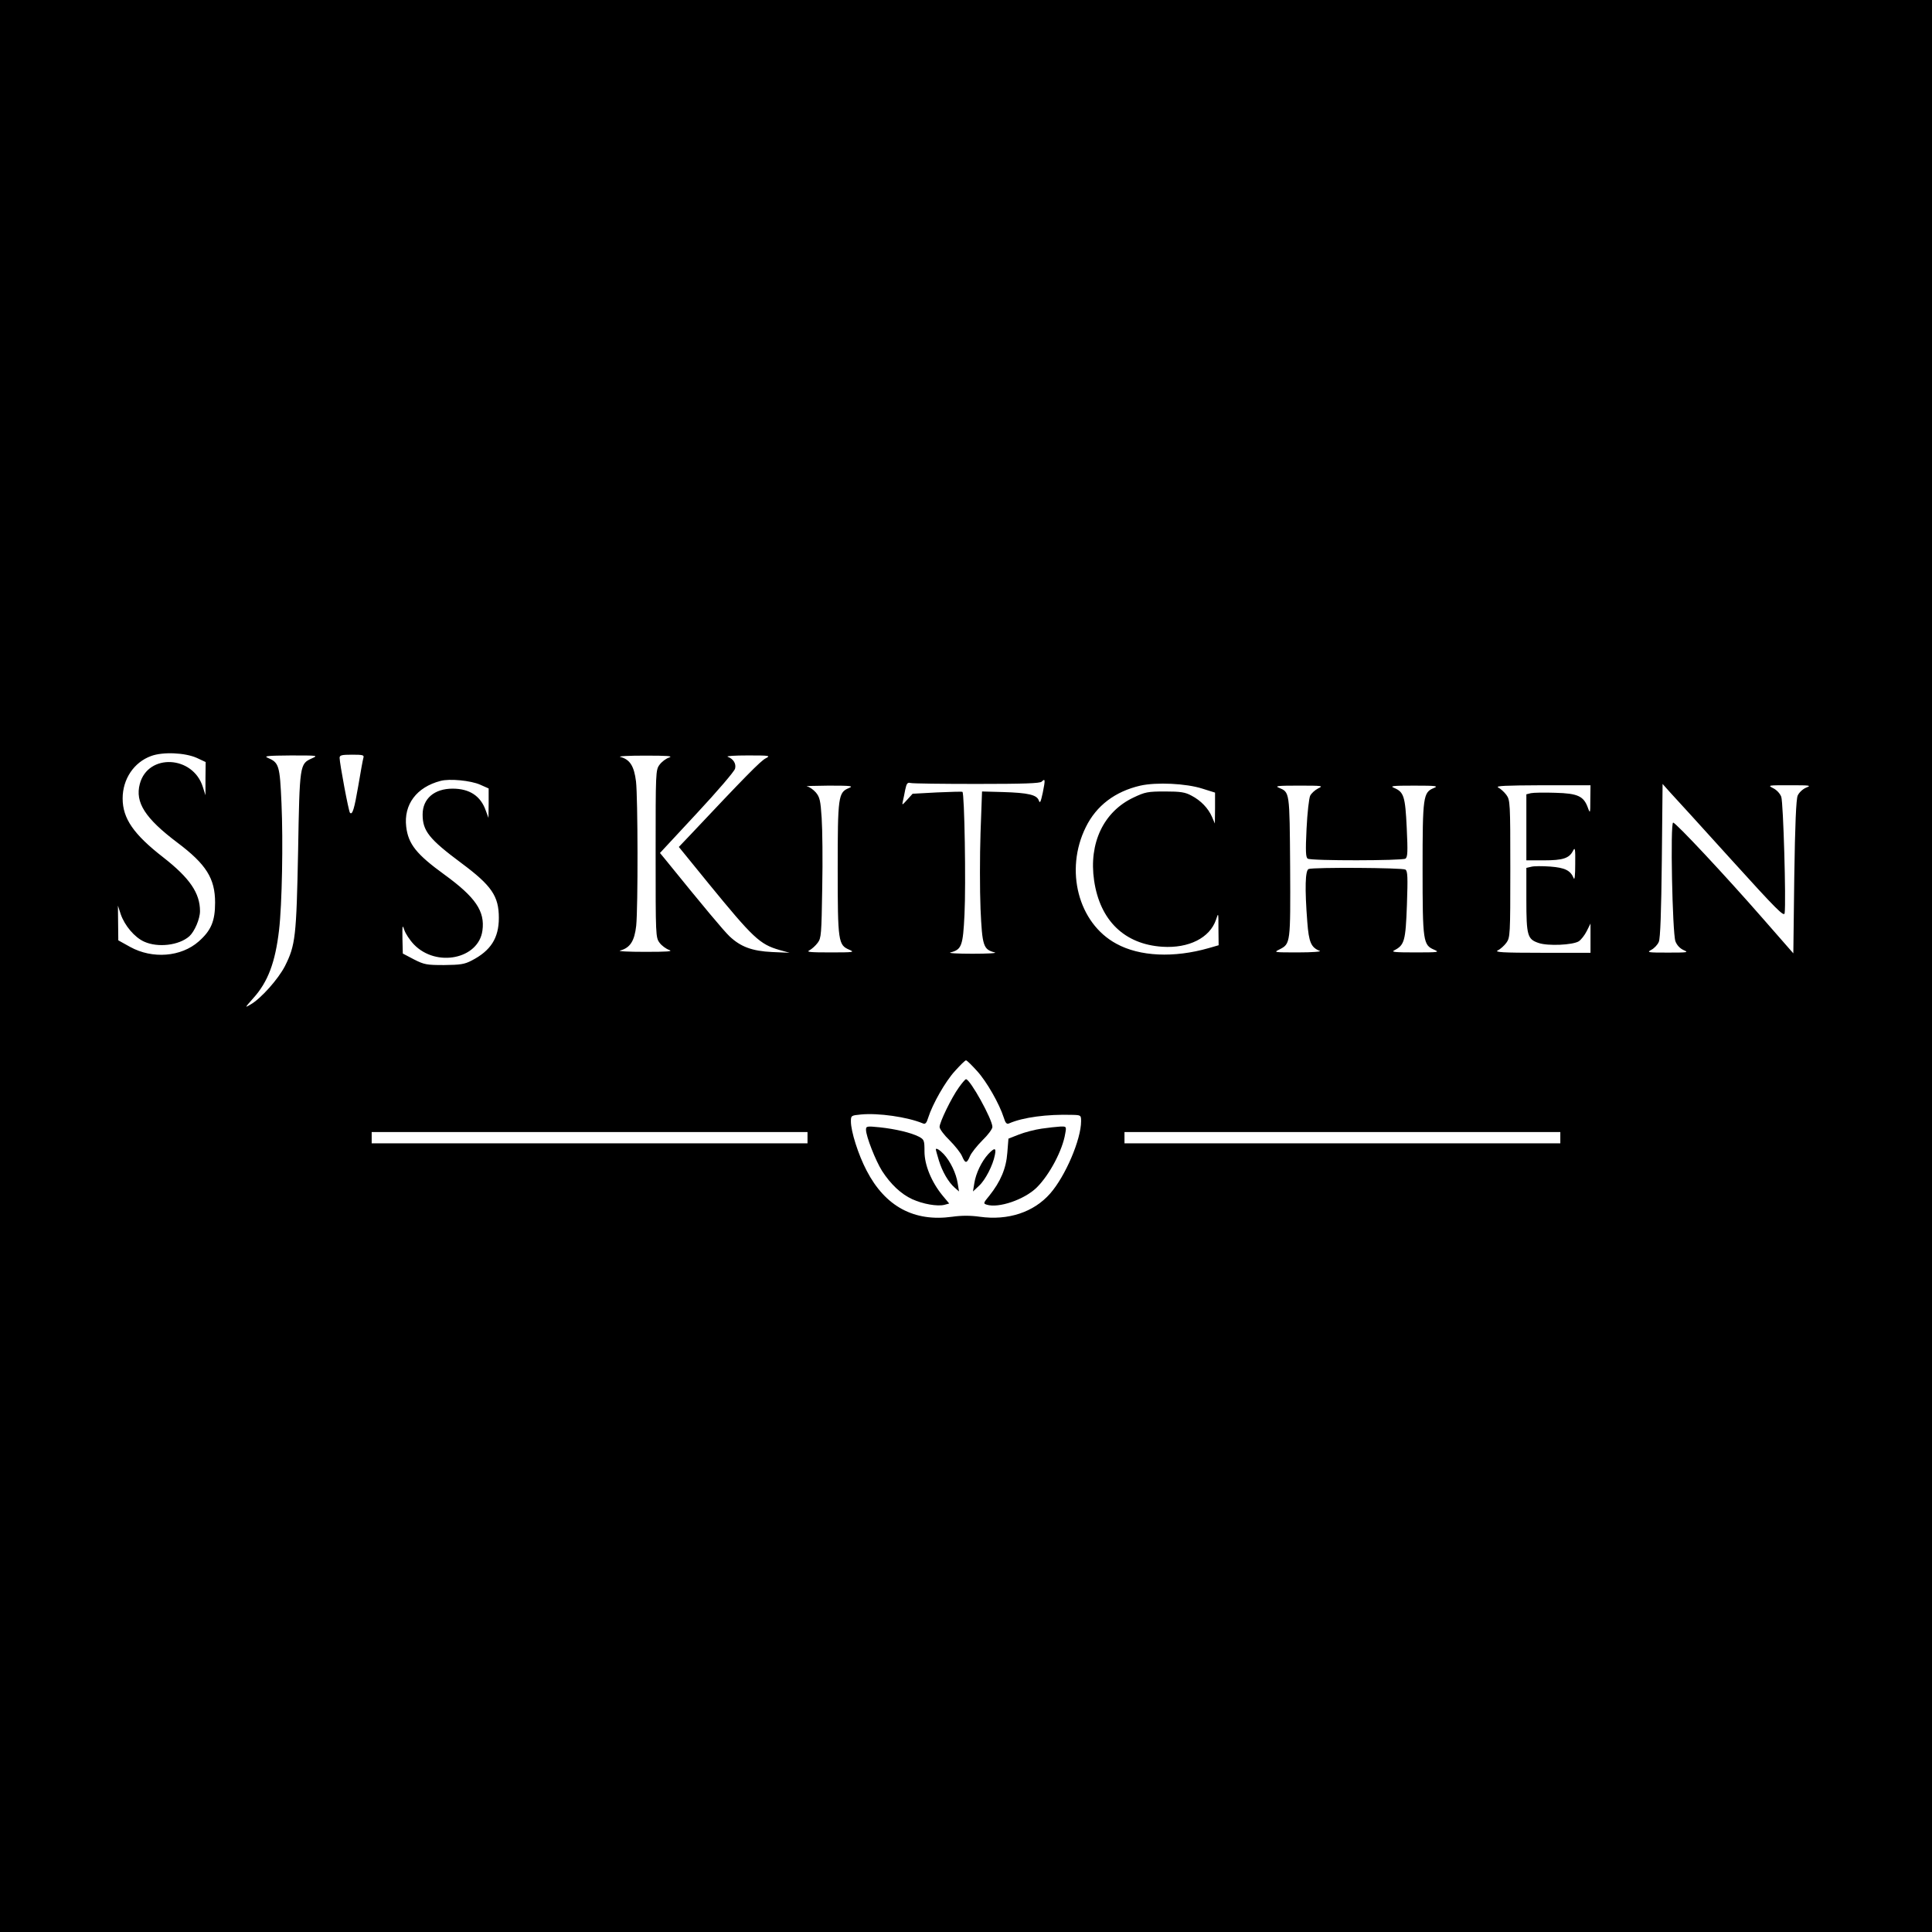<?xml version="1.0" standalone="no"?>
<!DOCTYPE svg PUBLIC "-//W3C//DTD SVG 20010904//EN"
 "http://www.w3.org/TR/2001/REC-SVG-20010904/DTD/svg10.dtd">
<svg version="1.0" xmlns="http://www.w3.org/2000/svg"
 width="1024pt" height="1024pt" viewBox="0 0 1024 1024"
 preserveAspectRatio="xMidYMid meet">
<g transform="translate(0,1024) scale(0.1,-0.1)"
fill="#000000" stroke="none">
<path d="M0 5120 l0 -5120 5120 0 5120 0 0 5120 0 5120 -5120 0 -5120 0 0
-5120z m1043 1103 l47 -22 -1 -88 0 -88 -14 44 c-52 167 -291 179 -334 16 -26
-98 28 -182 199 -311 153 -115 200 -190 200 -318 0 -98 -21 -148 -87 -206 -93
-82 -245 -94 -363 -29 l-63 35 -1 92 -1 92 15 -46 c21 -60 73 -122 124 -145
73 -33 185 -20 240 29 27 25 56 91 56 133 0 95 -54 175 -195 285 -157 122
-215 206 -215 312 0 103 60 192 151 225 62 23 179 18 242 -10z m609 -3 c-63
-29 -64 -31 -72 -490 -9 -455 -14 -500 -70 -611 -35 -68 -127 -172 -182 -203
-32 -19 -31 -18 14 33 78 86 117 190 137 361 16 136 22 470 13 672 -9 203 -13
216 -74 242 -21 9 3 11 122 12 146 0 148 0 112 -16z m274 3 c-3 -10 -15 -76
-27 -148 -21 -122 -31 -156 -44 -143 -7 6 -55 263 -55 291 0 14 10 17 66 17
58 0 65 -2 60 -17z m1621 2 c-17 -5 -40 -23 -51 -38 -21 -28 -21 -38 -21 -472
0 -434 0 -444 21 -472 11 -15 34 -32 51 -38 22 -8 -10 -10 -129 -10 -88 0
-146 3 -131 7 53 14 76 51 85 131 10 100 9 676 -1 765 -10 81 -32 117 -83 130
-15 4 43 7 130 7 119 0 151 -2 129 -10z m512 -4 c-26 -12 -113 -101 -402 -408
l-59 -62 157 -193 c237 -290 272 -323 376 -353 l54 -15 -92 4 c-107 5 -168 28
-227 84 -31 30 -131 149 -344 412 l-24 29 196 211 c108 116 199 222 202 236 7
26 -9 52 -39 63 -10 4 38 7 107 7 115 0 122 -1 95 -15z m-1514 -140 l45 -20 0
-78 -1 -78 -14 38 c-27 78 -86 117 -176 117 -97 0 -159 -53 -159 -137 0 -87
34 -130 206 -258 160 -119 198 -175 198 -290 0 -107 -43 -174 -144 -226 -38
-20 -60 -23 -146 -24 -92 0 -105 2 -160 30 l-59 31 -2 79 c-1 72 0 76 10 46 6
-19 29 -54 51 -77 119 -123 343 -77 363 74 14 102 -36 176 -201 296 -149 108
-192 162 -203 254 -14 118 55 210 182 243 48 13 160 2 210 -20z m2982 -42
c-11 -51 -15 -59 -21 -42 -10 30 -55 41 -191 45 l-110 3 -8 -220 c-4 -121 -4
-302 0 -402 9 -199 15 -215 75 -231 16 -4 -36 -7 -117 -7 -81 0 -133 3 -117 7
59 15 66 35 74 201 8 159 0 646 -11 650 -3 2 -64 0 -135 -3 l-129 -7 -29 -32
c-26 -29 -28 -30 -23 -9 3 13 9 41 13 63 7 33 12 39 28 35 10 -3 168 -5 351
-5 250 0 335 3 344 12 19 19 20 11 6 -58z m846 21 l67 -21 0 -82 -1 -82 -15
35 c-20 46 -59 87 -109 113 -33 18 -57 22 -140 22 -92 0 -106 -3 -167 -32
-159 -75 -238 -242 -209 -440 31 -212 161 -338 362 -351 140 -9 251 47 284
143 13 40 13 40 13 -47 l1 -88 -52 -15 c-185 -53 -366 -45 -490 23 -202 109
-275 390 -162 618 56 114 155 189 289 220 85 19 242 12 329 -16z m-1874 3
c-56 -23 -59 -45 -59 -428 0 -387 3 -404 62 -429 30 -13 22 -14 -101 -14 -108
0 -129 2 -111 11 13 7 32 24 44 40 19 25 20 45 24 291 3 146 1 312 -3 371 -6
92 -10 110 -31 135 -14 16 -35 30 -47 32 -12 2 40 3 115 4 120 0 134 -2 107
-13z m2487 -2 c-17 -9 -36 -26 -42 -39 -6 -13 -15 -91 -19 -174 -6 -122 -4
-152 6 -159 18 -12 500 -11 518 0 12 8 13 36 7 163 -8 167 -15 190 -67 212
-24 10 -9 12 106 12 118 0 131 -2 104 -13 -56 -23 -59 -45 -59 -428 0 -387 3
-404 62 -429 30 -13 22 -14 -101 -14 -108 0 -129 2 -111 11 54 28 60 49 67
241 5 147 4 179 -8 187 -16 10 -488 13 -513 3 -18 -7 -21 -102 -7 -281 8 -107
20 -135 66 -153 11 -4 -40 -8 -113 -8 -131 0 -133 0 -100 16 58 30 58 31 56
438 -3 403 -2 394 -60 419 -23 9 -4 11 106 11 127 0 132 -1 102 -15z m1443
-60 c0 -73 -1 -75 -13 -42 -22 61 -53 76 -172 79 -58 2 -116 1 -130 -2 l-24
-6 0 -175 0 -175 93 0 c101 0 134 11 154 50 11 22 13 13 12 -70 0 -59 -3 -87
-8 -75 -17 42 -47 56 -124 62 -41 3 -87 3 -101 -1 l-26 -6 0 -168 c0 -192 6
-210 65 -230 49 -17 181 -11 213 9 12 8 31 32 42 54 l20 40 0 -77 0 -78 -257
0 c-211 0 -254 3 -234 13 13 6 34 25 45 40 20 28 21 39 21 392 0 353 -1 364
-21 392 -11 15 -31 33 -43 39 -17 9 38 11 233 12 l256 0 -1 -77z m746 -316
c241 -266 281 -306 284 -285 8 59 -7 587 -18 617 -7 18 -25 37 -44 46 -29 15
-25 15 89 15 110 0 117 -1 86 -13 -18 -8 -37 -26 -44 -42 -8 -19 -14 -152 -18
-432 l-5 -404 -161 184 c-201 230 -462 509 -476 509 -16 0 -4 -583 12 -629 8
-21 24 -38 44 -47 28 -12 21 -13 -84 -13 -108 0 -113 1 -87 15 15 8 33 27 39
42 8 18 13 157 16 432 l4 405 41 -46 c23 -24 168 -184 322 -354z m-3996 -1122
c51 -56 118 -174 141 -246 9 -30 16 -37 29 -31 73 32 201 49 334 45 46 -1 47
-2 47 -34 0 -96 -83 -291 -164 -383 -87 -99 -222 -144 -373 -123 -49 7 -97 7
-146 0 -202 -28 -355 54 -454 245 -44 84 -83 207 -83 260 0 31 1 32 53 37 92
9 246 -13 328 -47 13 -6 20 1 29 31 23 72 90 190 141 246 28 31 54 57 59 57 5
0 31 -26 59 -57z m-899 -353 l0 -30 -1155 0 -1155 0 0 30 0 30 1155 0 1155 0
0 -30z m3990 0 l0 -30 -1155 0 -1155 0 0 30 0 30 1155 0 1155 0 0 -30z"/>
<path d="M5082 4476 c-39 -54 -102 -184 -102 -209 0 -11 24 -43 53 -71 29 -29
59 -67 66 -84 17 -40 25 -40 42 0 7 17 37 55 66 84 29 28 53 60 53 71 0 40
-118 253 -140 253 -4 0 -21 -20 -38 -44z"/>
<path d="M4590 4252 c0 -35 51 -164 85 -218 45 -70 101 -123 160 -150 57 -26
133 -39 170 -30 l26 7 -35 42 c-59 72 -96 162 -96 234 0 59 -2 63 -29 78 -43
22 -125 41 -208 50 -69 7 -73 6 -73 -13z"/>
<path d="M5521 4258 c-35 -5 -89 -19 -120 -31 l-56 -22 -6 -75 c-6 -83 -36
-153 -95 -227 -33 -40 -33 -42 -14 -48 63 -20 199 27 264 90 69 68 138 199
152 287 7 38 6 38 -27 37 -19 -1 -63 -6 -98 -11z"/>
<path d="M4960 4147 c0 -2 7 -27 16 -57 18 -59 50 -115 84 -145 l23 -20 -7 43
c-8 53 -39 117 -74 155 -22 23 -42 35 -42 24z"/>
<path d="M5238 4123 c-35 -38 -66 -102 -74 -155 l-7 -43 32 30 c34 31 74 110
84 163 8 39 -1 41 -35 5z"/>
</g>
</svg>
